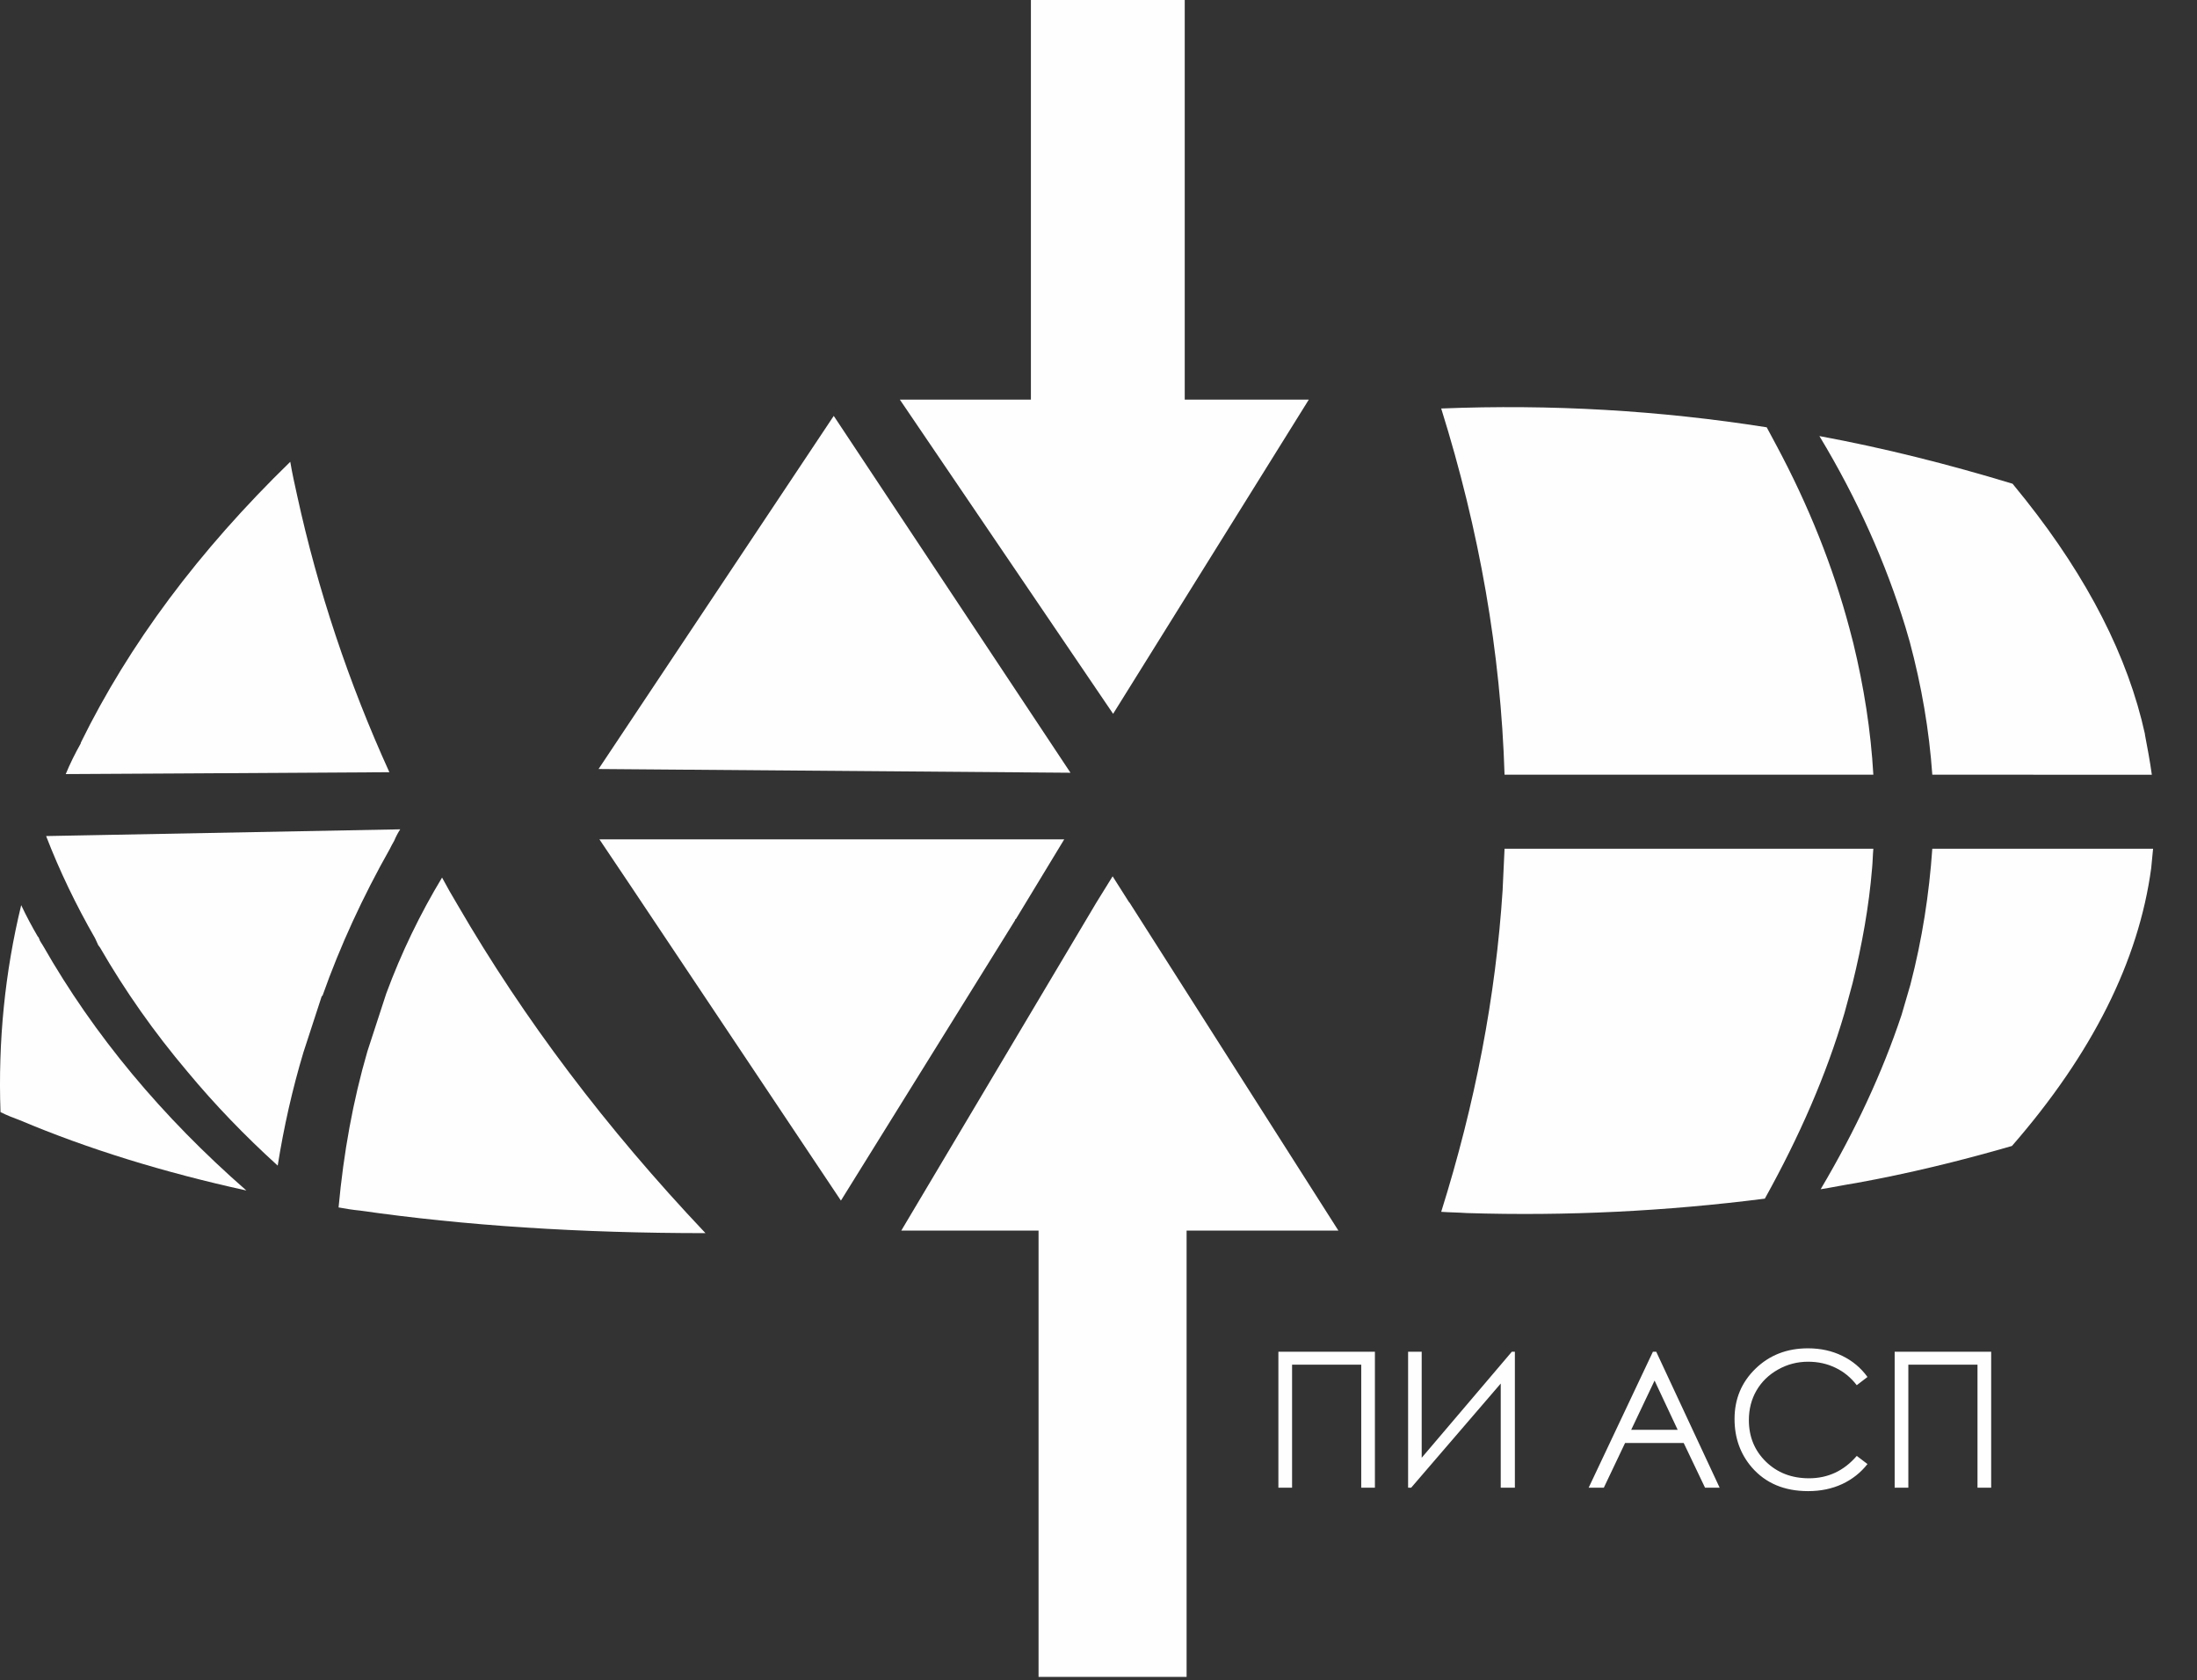 <?xml version="1.0" encoding="UTF-8"?> <svg xmlns="http://www.w3.org/2000/svg" width="557" height="426" viewBox="0 0 557 426" fill="none"><rect x="0" y="0" width="557" height="426" fill="#333333" stroke="none"/><path fill-rule="evenodd" clip-rule="evenodd" d="M62.461 301.869C40.995 283.106 23.82 262.434 10.94 239.854L10.145 238.582C9.986 238.105 9.826 237.786 9.667 237.47V237.627C8.078 234.925 6.647 232.222 5.375 229.519C1.24 246.532 -0.509 264.025 0.127 281.993C1.717 282.787 3.307 283.424 5.057 284.06C22.39 291.375 41.471 297.258 62.461 301.869Z" fill="#FEFEFE"></path><path fill-rule="evenodd" clip-rule="evenodd" d="M45.128 196.125L98.716 195.807C88.381 173.069 80.589 149.693 75.342 125.683C74.705 122.82 74.069 119.957 73.591 117.096C50.376 139.675 32.725 163.368 20.481 188.333V188.493C19.05 191.037 17.778 193.581 16.665 196.284L45.128 196.125Z" fill="#FEFEFE"></path><path fill-rule="evenodd" clip-rule="evenodd" d="M101.47 210.289L11.691 211.998C15.107 220.851 19.303 229.55 24.118 237.937L24.894 239.645C25.05 239.801 25.204 240.112 25.359 240.268C31.729 251.296 39.029 261.703 47.572 271.799C54.406 280.032 62.018 287.953 70.406 295.564C71.958 285.778 74.133 276.148 76.929 266.829L81.589 252.538H81.744C86.249 239.801 91.996 227.375 98.831 215.26C99.14 214.638 99.451 214.017 99.917 213.24C100.382 212.153 100.849 211.221 101.47 210.289Z" fill="#FEFEFE"></path><path fill-rule="evenodd" clip-rule="evenodd" d="M112.074 222.522C106.508 231.745 101.737 241.604 97.921 251.94L93.15 266.57C89.493 279.132 87.108 292.329 85.837 306.164C87.585 306.483 89.493 306.8 91.243 306.959C117.799 310.776 147.057 312.683 178.86 312.683C153.576 285.969 132.746 258.301 116.048 229.519C114.618 227.133 113.346 224.908 112.074 222.522Z" fill="#FEFEFE"></path><path fill-rule="evenodd" clip-rule="evenodd" d="M151.752 194.995L271.397 195.943L211.378 105.457L151.752 194.995Z" fill="#FEFEFE"></path><path fill-rule="evenodd" clip-rule="evenodd" d="M365.384 103.579C375.084 134.588 380.49 165.436 381.445 196.443H474.944C474.309 185.312 472.56 174.182 469.856 163.052L468.902 159.393C464.767 143.81 458.565 128.227 450.297 112.802C449.502 111.371 448.706 109.782 447.912 108.35C420.721 104.056 393.212 102.466 365.384 103.579Z" fill="#FEFEFE"></path><path fill-rule="evenodd" clip-rule="evenodd" d="M484.168 162.732C487.189 174.022 489.097 185.153 489.893 196.443H512.154L545.548 196.444C545.07 192.944 544.433 189.606 543.797 186.266V186.107C539.504 166.549 529.328 146.672 513.585 126.795C512.472 125.364 511.359 124.092 510.245 122.661C494.027 117.732 477.648 113.596 461.27 110.575C470.97 126.636 478.126 142.855 483.055 158.915L484.168 162.732Z" fill="#FEFEFE"></path><path fill-rule="evenodd" clip-rule="evenodd" d="M545.865 215.207H489.892C489.097 226.656 487.348 238.105 484.327 249.713L482.1 257.346C477.17 272.134 470.333 286.763 461.587 301.551C464.608 301.075 467.629 300.439 470.651 299.962C483.85 297.576 496.888 294.397 510.086 290.58C530.44 267.204 542.208 243.67 545.388 220.137C545.547 218.547 545.706 216.956 545.865 215.207Z" fill="#FEFEFE"></path><path fill-rule="evenodd" clip-rule="evenodd" d="M469.696 249.236C472.083 239.537 473.833 229.836 474.627 220.137C474.785 218.547 474.785 216.956 474.945 215.207H439.326H381.445L380.968 225.383V225.543C379.217 252.734 373.97 279.927 365.384 307.277C367.451 307.435 369.677 307.435 371.903 307.594C397.346 308.39 422.47 307.117 447.435 303.938C456.181 288.194 463.019 272.611 467.629 256.869L469.696 249.236Z" fill="#FEFEFE"></path><path fill-rule="evenodd" clip-rule="evenodd" d="M213.197 304.432L257.245 233.511L257.403 233.193C257.403 233.034 257.403 233.034 257.562 233.034L269.806 212.84H151.976L159.768 224.448L213.197 304.432Z" fill="#FEFEFE"></path><path d="M324.108 342.757H348.578V377.235H345.109V346.038H327.577V377.235H324.108V342.757ZM384.064 377.235H380.478V350.82L357.766 377.235H356.992V342.757H360.438V369.641L383.29 342.757H384.064V377.235ZM419.901 342.757L435.98 377.235H432.277L426.863 365.891H412.003L406.612 377.235H402.768L419.058 342.757H419.901ZM419.479 350.07L413.55 362.562H425.339L419.479 350.07ZM473.458 349.156L470.739 351.242C469.239 349.288 467.435 347.812 465.325 346.812C463.231 345.796 460.927 345.288 458.411 345.288C455.661 345.288 453.114 345.952 450.77 347.28C448.426 348.593 446.606 350.367 445.309 352.601C444.027 354.82 443.387 357.32 443.387 360.101C443.387 364.305 444.824 367.813 447.699 370.625C450.59 373.438 454.231 374.844 458.622 374.844C463.45 374.844 467.489 372.953 470.739 369.172L473.458 371.235C471.74 373.422 469.591 375.118 467.013 376.321C464.45 377.508 461.583 378.102 458.411 378.102C452.379 378.102 447.621 376.094 444.137 372.078C441.215 368.688 439.754 364.594 439.754 359.797C439.754 354.75 441.519 350.507 445.051 347.069C448.598 343.616 453.036 341.89 458.364 341.89C461.583 341.89 464.489 342.53 467.083 343.812C469.677 345.077 471.802 346.859 473.458 349.156ZM480.349 342.757H504.819V377.235H501.35V346.038H483.818V377.235H480.349V342.757Z" fill="#FEFEFE"></path><path d="M300.834 425.205H263.303V312.046H228.494L277.948 228.882L282.081 222.203L286.215 228.723L286.374 228.883L339.326 312.046H300.834V425.205Z" fill="#FEFEFE"></path><path d="M300.362 101.336H331.817L282.205 181.002L228.14 101.336H261.362V0H300.362V101.336Z" fill="#FEFEFE"></path></svg> 